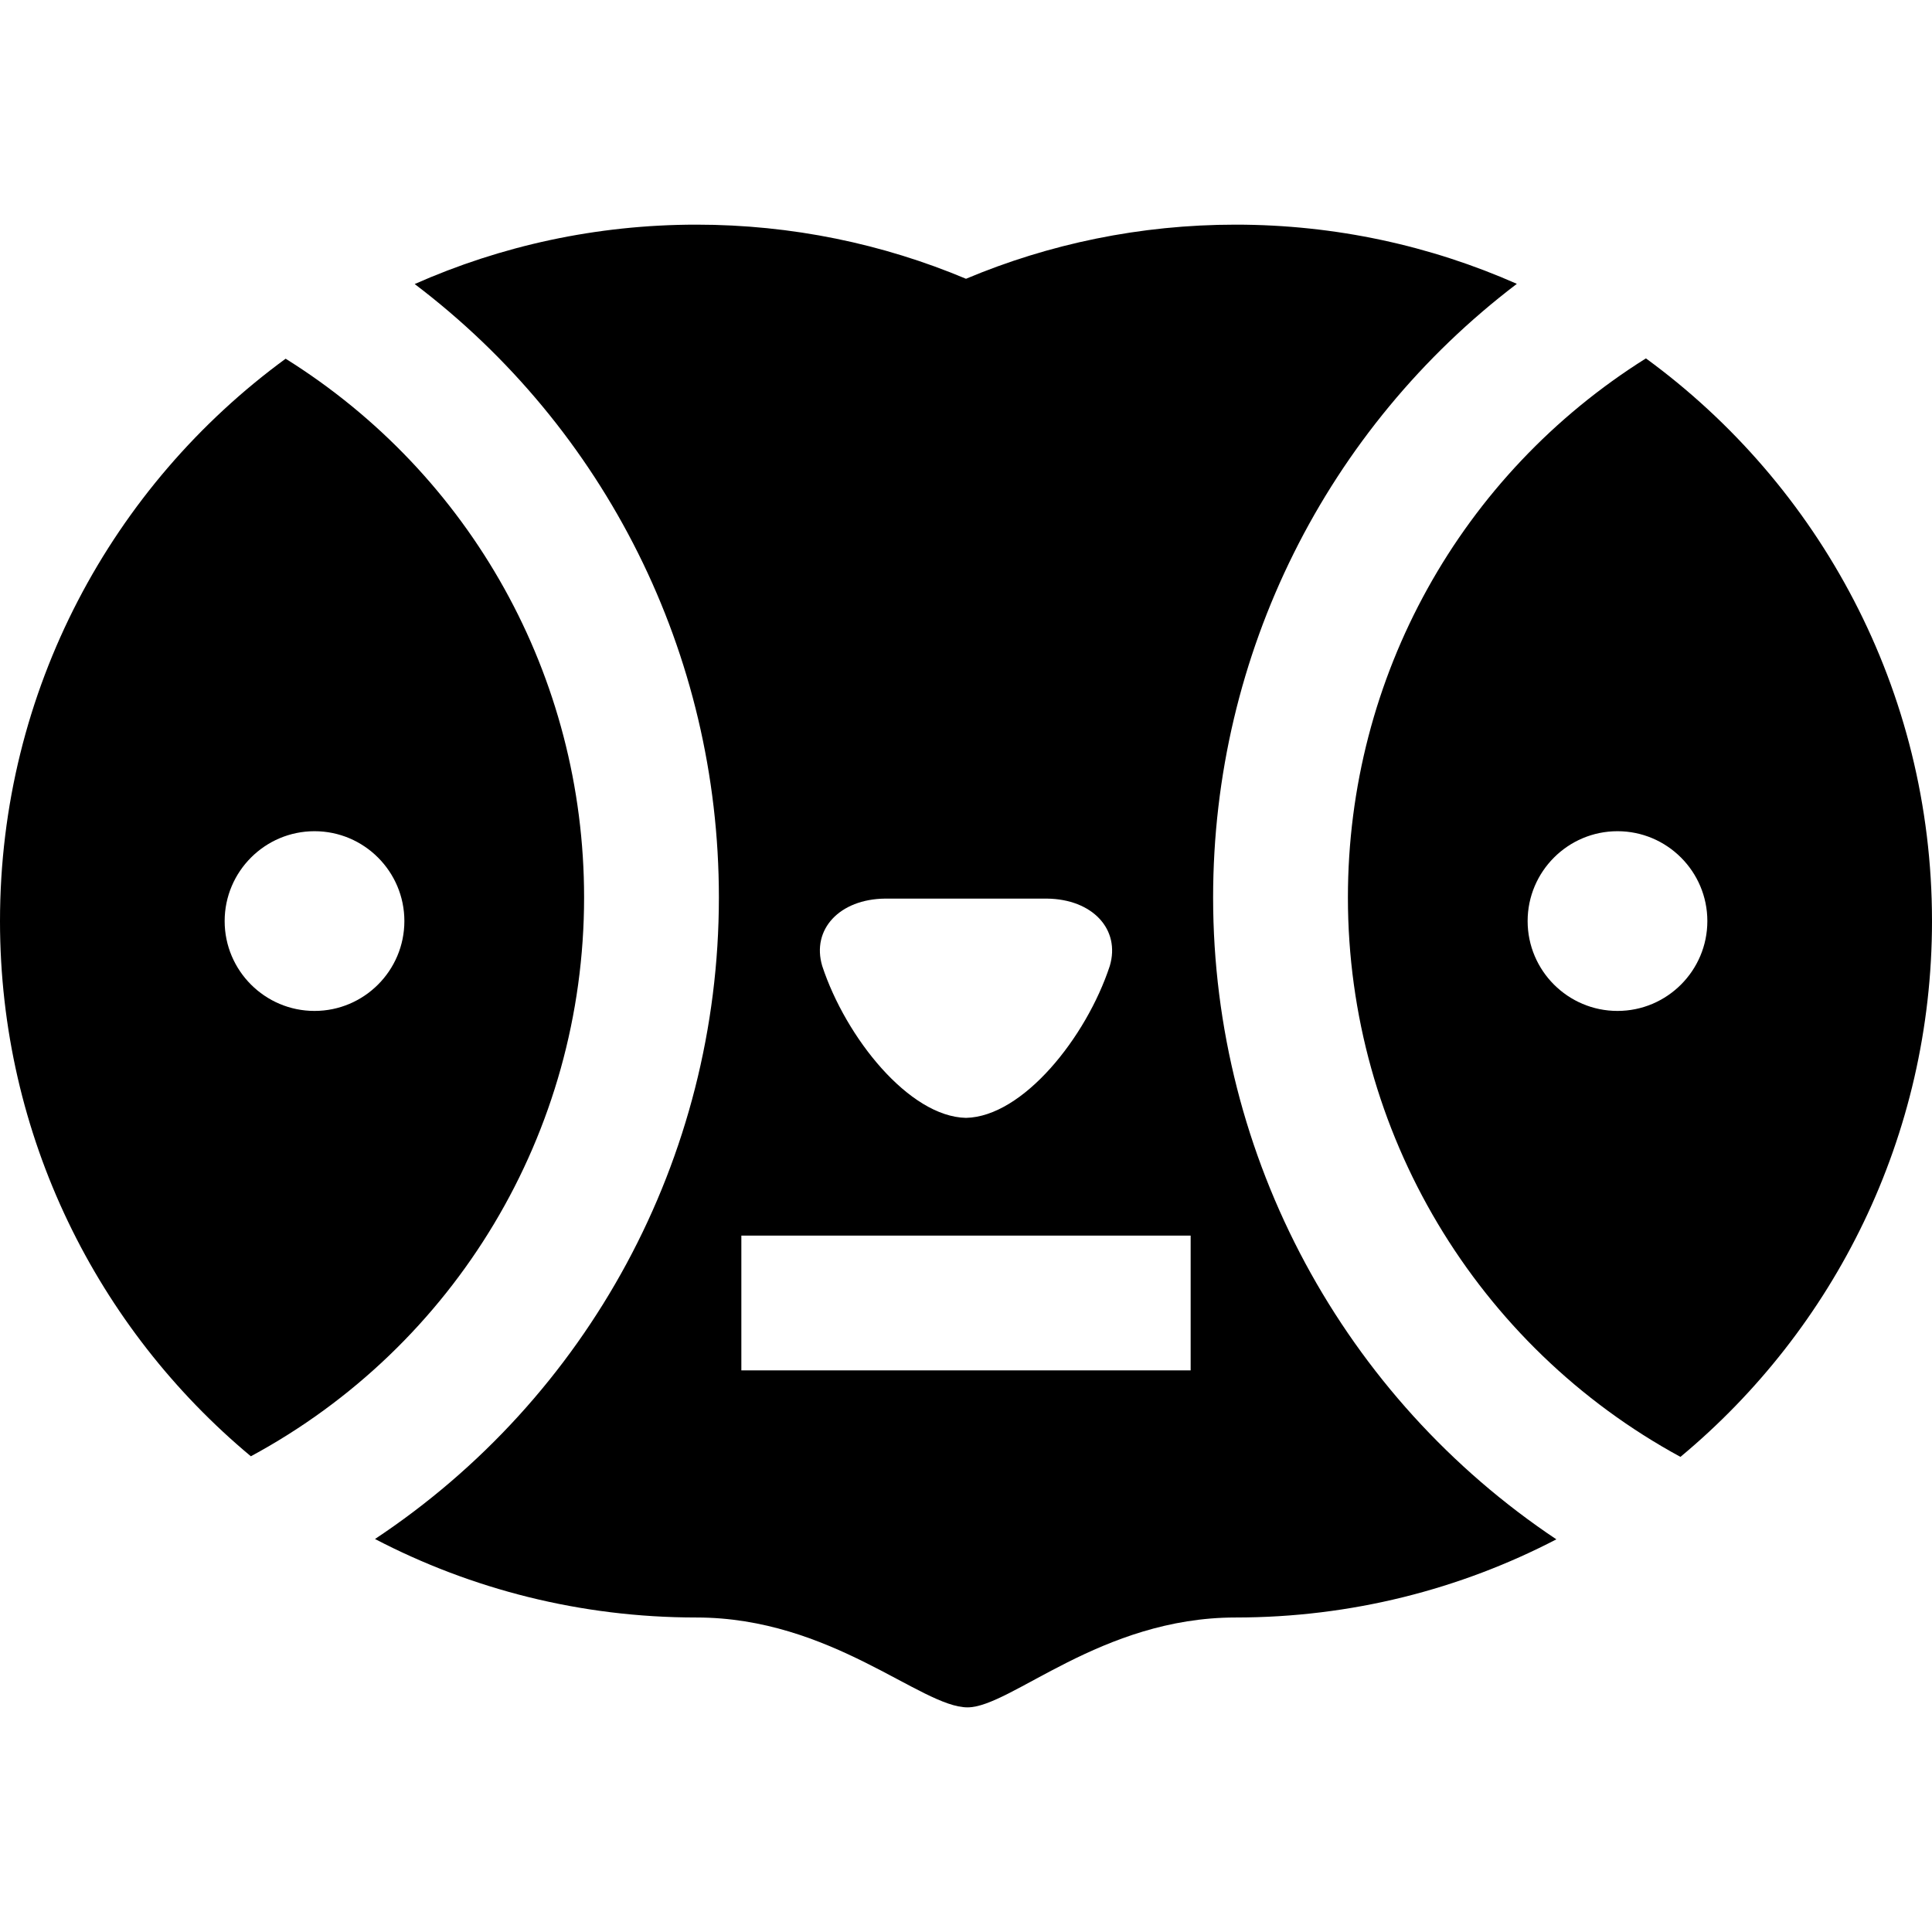 <?xml version="1.0" encoding="iso-8859-1"?>
<!-- Uploaded to: SVG Repo, www.svgrepo.com, Generator: SVG Repo Mixer Tools -->
<svg fill="#000000" height="800px" width="800px" version="1.1" id="Layer_1" xmlns="http://www.w3.org/2000/svg" xmlns:xlink="http://www.w3.org/1999/xlink" 
	 viewBox="0 0 512 512" xml:space="preserve">
<g>
	<g>
		<path d="M321.488,237.855c0-64.694,30.144-124.355,80.492-162.635c-22.797-10.078-48.011-15.685-74.539-15.685
			c-25.33,0-49.468,5.107-71.442,14.342c-21.974-9.235-46.111-14.342-71.442-14.342c-26.575,0-51.832,5.628-74.661,15.739
			c50.417,38.204,80.615,97.849,80.615,162.539c0,69.331-34.805,132.688-91.134,170.038c25.484,13.282,54.452,20.802,85.18,20.802
			c35.721,0,59.535,23.814,71.84,23.814c11.509,0,35.323-23.814,71.044-23.814c30.659,0,59.567-7.484,85.011-20.713
			C356.273,370.444,321.488,306.933,321.488,237.855z M234.567,238.14c14.288,0,28.577,0,42.865,0
			c12.089,0.127,19.561,8.156,16.67,17.86c-6.258,18.99-23.028,39.928-38.102,40.247c-15.074-0.319-31.844-21.256-38.102-40.247
			C215.007,246.297,222.479,238.267,234.567,238.14z M315.535,363.163h-119.07v-35.721h119.07V363.163z"/>
	</g>
</g>
<g>
	<g>
		<path d="M75.695,95.062C29.809,128.637,0,182.879,0,244.093c0,57.014,25.858,107.984,66.48,141.837
			c54.121-29.209,88.31-85.721,88.31-148.118C154.791,179.268,124.797,125.735,75.695,95.062z M83.349,267.907h-0.002
			c-13.13,0-23.812-10.683-23.812-23.814c0.005-13.133,10.688-23.814,23.814-23.814c13.131,0,23.814,10.683,23.814,23.814
			C107.163,257.224,96.48,267.907,83.349,267.907z"/>
	</g>
</g>
<g>
	<g>
		<path d="M436.187,94.976c-49.035,30.769-78.978,84.32-78.978,142.879c0,62.182,34.16,118.88,88.124,148.234
			C486.063,352.235,512,301.195,512,244.093C512,182.828,482.14,128.544,436.187,94.976z M428.651,267.907h-0.002
			c-13.13,0-23.812-10.683-23.812-23.814c0.005-13.133,10.688-23.814,23.814-23.814c13.131,0,23.814,10.683,23.814,23.814
			C452.465,257.224,441.782,267.907,428.651,267.907z"/>
	</g>
</g>
</svg>